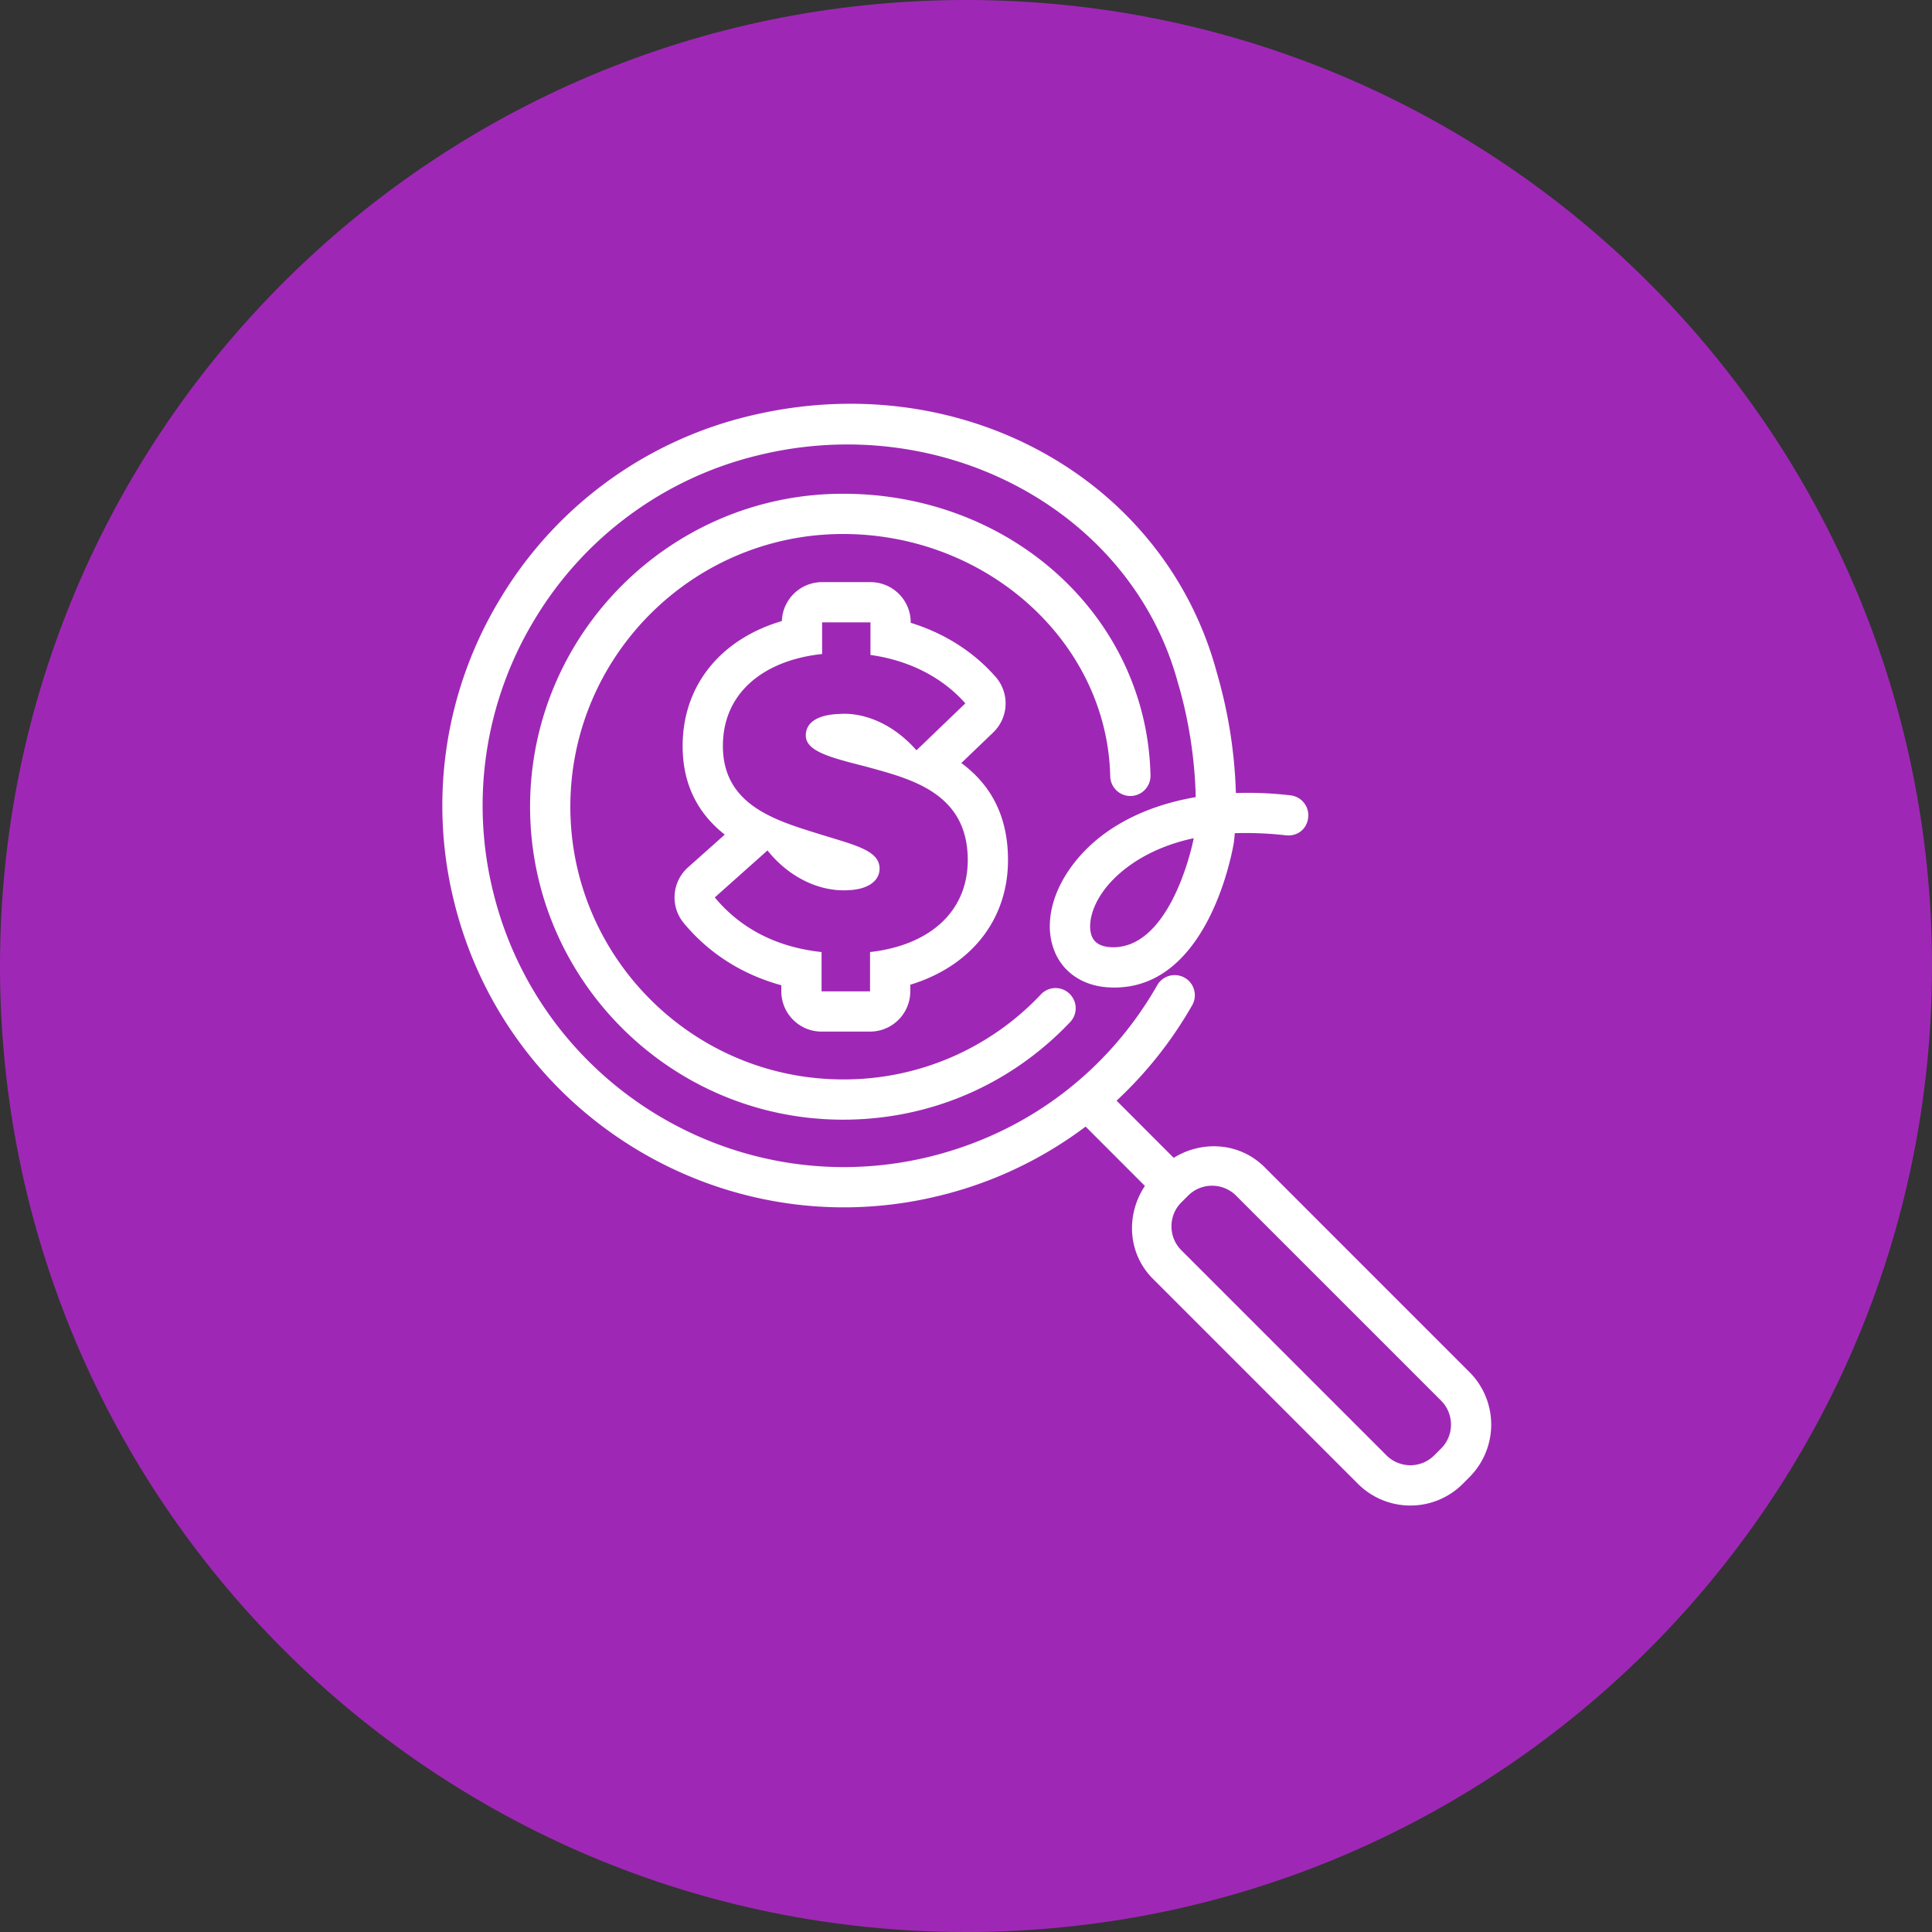 <svg width="100" height="100" viewBox="0 0 100 100" xmlns="http://www.w3.org/2000/svg">
    <rect x="0" y="0" width="100" height="100" fill="#333333" stroke="none"/>
    <g fill="none" fill-rule="evenodd">
        <path d="M100 50c0 27.614-22.386 50-50 50S0 77.614 0 50 22.386 0 50 0s50 22.386 50 50" fill="#9E28B5"/>
        <g fill="#FFF">
            <path d="m36.997 46.45 2.727-2.431c1.15 1.433 2.659 2.064 3.931 2.064.07 0 .139 0 .208-.006 1.042-.025 1.664-.472 1.664-1.117 0-.941-1.264-1.214-3.1-1.783-2.208-.694-5.01-1.464-5.01-4.564 0-2.878 2.282-4.464 5.135-4.761v-1.639h2.503V33.9c2.133.3 3.794 1.242 4.911 2.506l-2.53 2.43c-1.164-1.327-2.573-1.891-3.728-1.891a2.7 2.7 0 0 0-.214.008c-1.092.025-1.786.397-1.786 1.114 0 .82 1.264 1.142 3.125 1.614 2.233.62 5.258 1.314 5.258 4.836 0 2.678-1.983 4.414-5.058 4.761v2.033h-2.509v-2.033c-2.527-.272-4.313-1.364-5.527-2.828m5.527 6.945h2.509c1.15 0 2.083-.934 2.083-2.084v-.341c3.125-.956 5.058-3.35 5.058-6.453 0-2.492-1.066-4.028-2.416-5.022l1.653-1.586a2.082 2.082 0 0 0 .116-2.881c-1.15-1.306-2.647-2.253-4.389-2.792v-.022c0-1.15-.933-2.083-2.083-2.083h-2.503a2.085 2.085 0 0 0-2.083 2.014c-3.172.936-5.136 3.336-5.136 6.47 0 2.188.953 3.616 2.18 4.585l-1.902 1.695a2.085 2.085 0 0 0-.217 2.886c1.3 1.566 3.022 2.66 5.047 3.216v.314c0 1.15.933 2.084 2.083 2.084"/>
            <path d="M57.465 40.181c.014.567.478 1.02 1.042 1.02h.022a1.045 1.045 0 0 0 1.02-1.067c-.178-8.172-7.17-14.578-15.914-14.578-8.928 0-16.198 7.267-16.198 16.198 0 8.933 7.27 16.2 16.198 16.2 4.494 0 8.67-1.798 11.758-5.053a1.04 1.04 0 0 0-.042-1.472 1.038 1.038 0 0 0-1.472.039 13.984 13.984 0 0 1-10.244 4.402c-7.78 0-14.114-6.333-14.114-14.116 0-7.78 6.333-14.114 14.114-14.114 7.475 0 13.677 5.625 13.83 12.541"/>
            <path d="m74.59 74.976-.353.352a1.75 1.75 0 0 1-2.475 0L61.146 64.712a1.737 1.737 0 0 1-.511-1.24c0-.466.18-.908.51-1.235l.354-.353a1.736 1.736 0 0 1 1.236-.511c.45 0 .9.17 1.241.51L74.59 72.496c.684.686.684 1.8 0 2.48M57.451 49.024c-.7-.053-.864-.409-.92-.522-.221-.481-.127-1.406.59-2.395.428-.594 1.772-2.1 4.666-2.722-.125.67-1.319 5.842-4.336 5.639m18.611 22L65.45 60.409c-1.284-1.278-3.22-1.395-4.7-.48l-2.956-2.959a20.817 20.817 0 0 0 3.939-4.986 1.043 1.043 0 0 0-1.811-1.03c-2.561 4.502-6.742 7.663-11.772 8.908-10.014 2.47-20.15-3.67-22.617-13.67a18.576 18.576 0 0 1 2.147-14.141 18.565 18.565 0 0 1 11.522-8.475c9.606-2.378 19.37 2.902 21.764 11.758 0 .005.006.011.006.014.003.005 0 .01.003.014.61 2.05.88 4.183.916 5.897-2.81.48-5.091 1.73-6.458 3.628-1.097 1.52-1.389 3.197-.789 4.491.467 1.003 1.436 1.63 2.656 1.723.13.008.258.013.386.013 4.9 0 6.12-7.152 6.177-7.497.02-.153.037-.316.05-.491.806-.025 1.678 0 2.645.11.62.065 1.092-.344 1.153-.916a1.038 1.038 0 0 0-.914-1.153 18.845 18.845 0 0 0-2.828-.12 24.801 24.801 0 0 0-.989-6.24c-.003-.006 0-.01-.003-.015a.051.051 0 0 0-.005-.02c0-.002 0-.005-.003-.008v-.002c-2.747-10.09-13.394-15.89-24.267-13.211A20.629 20.629 0 0 0 25.9 30.976a20.632 20.632 0 0 0-2.392 15.713c2.333 9.459 10.839 15.803 20.17 15.803 1.641 0 3.308-.197 4.972-.608a20.71 20.71 0 0 0 7.541-3.572l3.07 3.072c-.992 1.489-.9 3.489.41 4.803l10.617 10.616a3.832 3.832 0 0 0 2.714 1.123c.98 0 1.964-.375 2.711-1.123l.353-.355a3.845 3.845 0 0 0-.003-5.425"/>
        </g>
    </g>
</svg>

